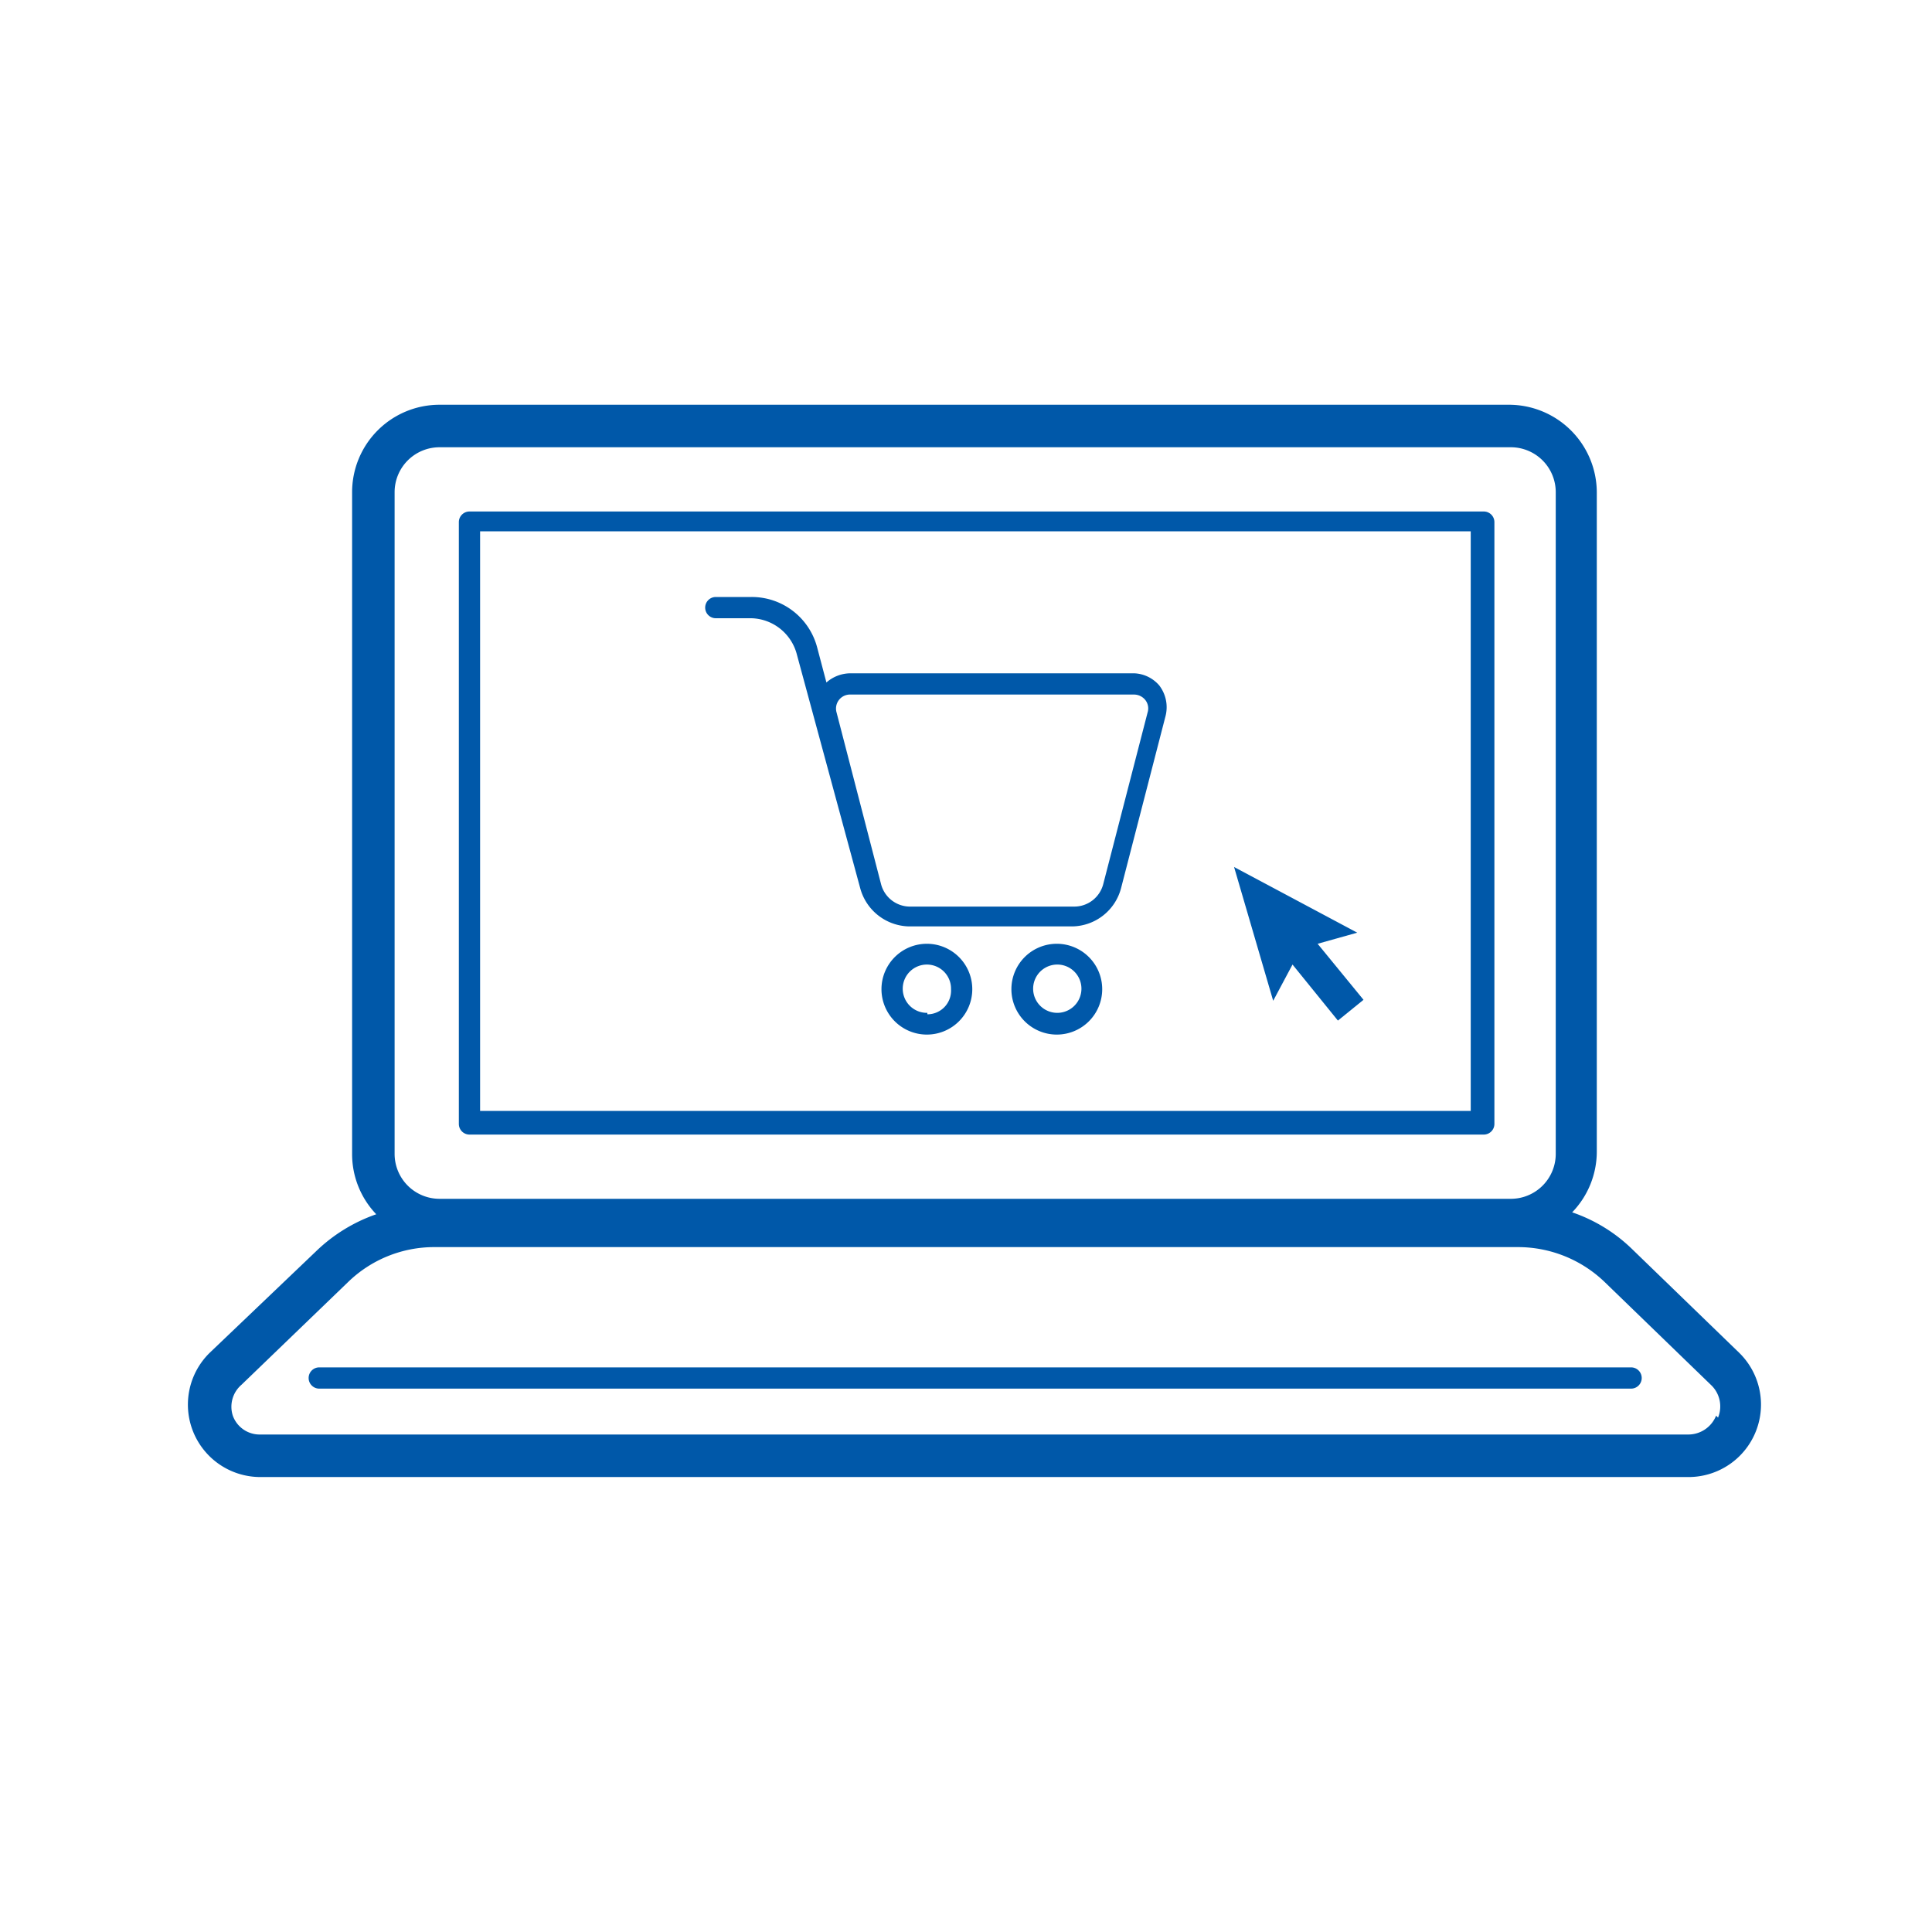 <svg id="Layer_1" data-name="Layer 1" xmlns="http://www.w3.org/2000/svg" xmlns:xlink="http://www.w3.org/1999/xlink" x="0px" y="0px"
	 width="40px" height="40px" viewBox="0 0 40 40" enable-background="new 0 0 40 40" xml:space="preserve"><defs><style>.cls-1{fill:#0058a9;}</style></defs><path class="cls-1" d="M36,28l-2.2-2.13a3.31,3.31,0,0,0-1.25-.77,1.81,1.81,0,0,0,.51-1.25V10.19a1.82,1.82,0,0,0-1.81-1.81H9.1a1.81,1.81,0,0,0-1.81,1.81v13.7a1.8,1.8,0,0,0,.5,1.25,3.39,3.39,0,0,0-1.25.77L4.35,28a1.5,1.5,0,0,0,1,2.58H35A1.5,1.5,0,0,0,36,28Zm-.47,1.31a.62.62,0,0,1-.58.39H5.39a.59.59,0,0,1-.57-.39A.6.6,0,0,1,5,28.67l2.2-2.12A2.56,2.56,0,0,1,9,25.82H31.43a2.59,2.59,0,0,1,1.8.73l2.19,2.12A.61.61,0,0,1,35.57,29.35ZM8.17,10.19a.93.93,0,0,1,.93-.93H31.29a.93.93,0,0,1,.92.93v13.7a.93.93,0,0,1-.92.93H9.1a.93.93,0,0,1-.93-.93Z"/><path class="cls-1" d="M9.72,23.49h21a.22.22,0,0,0,.22-.22V10.81a.22.22,0,0,0-.22-.22h-21a.22.22,0,0,0-.22.22V23.27A.22.22,0,0,0,9.72,23.49ZM9.94,11H30.45v12H9.94Z"/><path class="cls-1" d="M33.77,28.31H6.61a.22.22,0,1,0,0,.44H33.77a.22.22,0,0,0,0-.44Z"/><path class="cls-1" d="M23.48,13.94H17.61a.76.76,0,0,0-.5.19l-.19-.72a1.4,1.4,0,0,0-1.36-1.05h-.74a.22.22,0,0,0,0,.44h.74a1,1,0,0,1,.93.72l1.32,4.87v0a1.07,1.07,0,0,0,1,.79h3.4a1.06,1.06,0,0,0,1-.79l.92-3.56a.74.74,0,0,0-.13-.64A.72.72,0,0,0,23.48,13.94Zm.28.81-.92,3.56a.62.62,0,0,1-.6.46h-3.4a.62.62,0,0,1-.6-.47l-.92-3.55a.29.29,0,0,1,.29-.37h5.87a.3.3,0,0,1,.23.11A.28.28,0,0,1,23.76,14.75Z"/><path class="cls-1" d="M19.2,19.54a.94.94,0,1,0,.93.94A.94.94,0,0,0,19.2,19.54Zm0,1.43a.5.5,0,1,1,.49-.49A.49.49,0,0,1,19.2,21Z"/><path class="cls-1" d="M21.89,19.54a.94.94,0,1,0,.93.94A.94.94,0,0,0,21.89,19.54Zm0,1.43a.5.5,0,1,1,0-1,.5.5,0,0,1,0,1Z"/><polygon class="cls-1" points="27.7 21.13 26.76 19.97 26.36 20.72 25.55 17.95 28.1 19.31 27.28 19.54 28.23 20.7 27.7 21.13"/></svg>